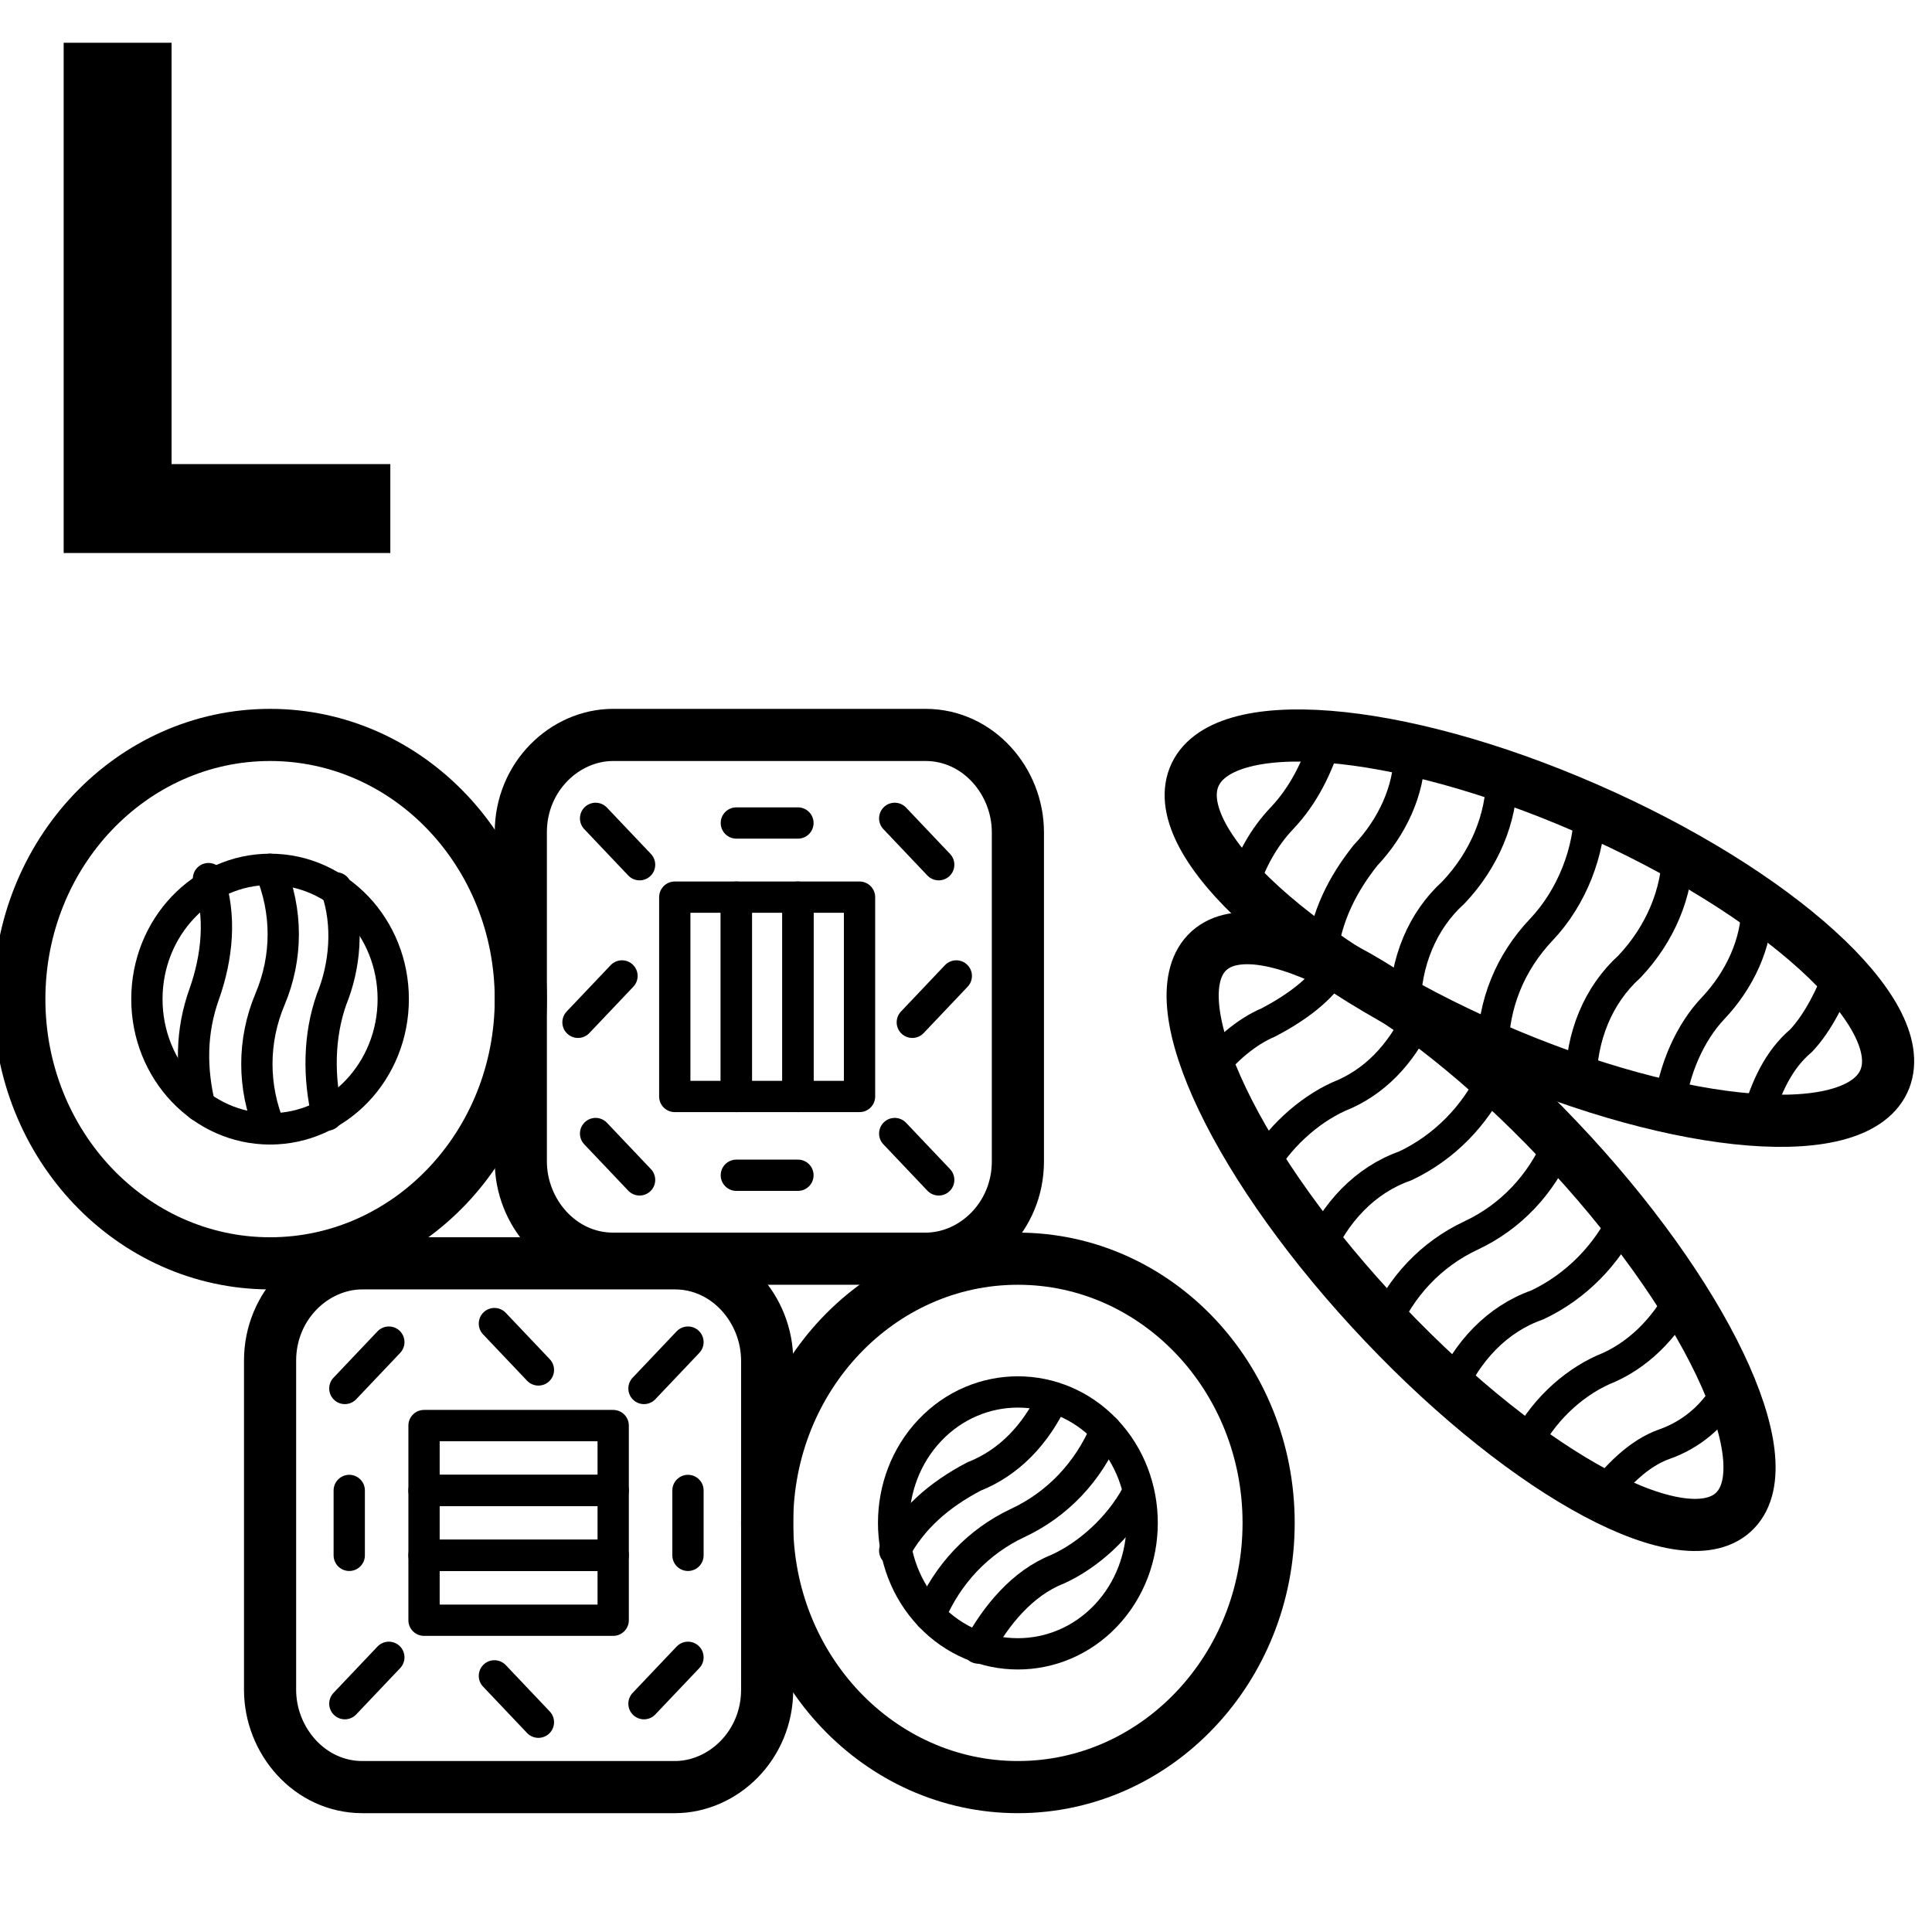 <svg width="800" height="800" viewBox="0 0 800 800" fill="none" xmlns="http://www.w3.org/2000/svg">
<g clip-path="url(#clip0_1331_382)">
<path d="M279.41 523.118C301.268 523.118 317.662 542.311 317.662 563.423L317.662 699.694C317.662 722.726 299.446 740 279.41 740L150.082 740C128.224 740 111.83 720.807 111.83 699.694L111.83 563.423C111.83 540.392 130.045 523.118 150.082 523.118L279.41 523.118Z" stroke="black" stroke-width="21.591" stroke-miterlimit="10" stroke-linecap="round" stroke-linejoin="round"/>
<path d="M175.583 644.032L175.583 670.903L253.909 670.903L253.909 644.032L175.583 644.032Z" stroke="black" stroke-width="12.955" stroke-miterlimit="10" stroke-linecap="round" stroke-linejoin="round"/>
<path d="M175.583 617.164L175.583 644.034L253.909 644.034L253.909 617.164L175.583 617.164Z" stroke="black" stroke-width="12.955" stroke-miterlimit="10" stroke-linecap="round" stroke-linejoin="round"/>
<path d="M175.583 590.295L175.583 617.166L253.909 617.166L253.909 590.295L175.583 590.295Z" stroke="black" stroke-width="12.955" stroke-miterlimit="10" stroke-linecap="round" stroke-linejoin="round"/>
<path d="M161.01 686.263L142.795 705.456" stroke="black" stroke-width="12.955" stroke-miterlimit="10" stroke-linecap="round" stroke-linejoin="round"/>
<path d="M284.874 686.263L266.659 705.456" stroke="black" stroke-width="12.955" stroke-miterlimit="10" stroke-linecap="round" stroke-linejoin="round"/>
<path d="M266.659 574.937L284.874 555.744" stroke="black" stroke-width="12.955" stroke-miterlimit="10" stroke-linecap="round" stroke-linejoin="round"/>
<path d="M142.795 574.937L161.01 555.744" stroke="black" stroke-width="12.955" stroke-miterlimit="10" stroke-linecap="round" stroke-linejoin="round"/>
<path d="M222.94 713.131L204.725 693.938" stroke="black" stroke-width="12.955" stroke-miterlimit="10" stroke-linecap="round" stroke-linejoin="round"/>
<path d="M284.874 644.034L284.874 617.164" stroke="black" stroke-width="12.955" stroke-miterlimit="10" stroke-linecap="round" stroke-linejoin="round"/>
<path d="M204.725 548.069L222.94 567.262" stroke="black" stroke-width="12.955" stroke-miterlimit="10" stroke-linecap="round" stroke-linejoin="round"/>
<path d="M144.614 644.034L144.614 617.164" stroke="black" stroke-width="12.955" stroke-miterlimit="10" stroke-linecap="round" stroke-linejoin="round"/>
<path d="M421.487 480.895C421.487 503.927 403.272 521.2 383.235 521.2L253.908 521.2C232.049 521.2 215.656 502.007 215.656 480.895L215.656 344.624C215.656 321.592 233.871 304.318 253.908 304.318L383.235 304.318C405.094 304.318 421.487 323.512 421.487 344.624L421.487 480.895Z" stroke="black" stroke-width="21.591" stroke-miterlimit="10" stroke-linecap="round" stroke-linejoin="round"/>
<path d="M264.836 358.059L246.621 338.866" stroke="black" stroke-width="12.955" stroke-miterlimit="10" stroke-linecap="round" stroke-linejoin="round"/>
<path d="M264.836 488.568L246.621 469.375" stroke="black" stroke-width="12.955" stroke-miterlimit="10" stroke-linecap="round" stroke-linejoin="round"/>
<path d="M370.485 469.375L388.7 488.568" stroke="black" stroke-width="12.955" stroke-miterlimit="10" stroke-linecap="round" stroke-linejoin="round"/>
<path d="M370.485 338.866L388.7 358.059" stroke="black" stroke-width="12.955" stroke-miterlimit="10" stroke-linecap="round" stroke-linejoin="round"/>
<path d="M239.336 423.313L257.551 404.12" stroke="black" stroke-width="12.955" stroke-miterlimit="10" stroke-linecap="round" stroke-linejoin="round"/>
<path d="M304.908 486.647L330.409 486.647" stroke="black" stroke-width="12.955" stroke-miterlimit="10" stroke-linecap="round" stroke-linejoin="round"/>
<path d="M395.984 404.12L377.769 423.313" stroke="black" stroke-width="12.955" stroke-miterlimit="10" stroke-linecap="round" stroke-linejoin="round"/>
<path d="M304.908 340.787L330.409 340.787" stroke="black" stroke-width="12.955" stroke-miterlimit="10" stroke-linecap="round" stroke-linejoin="round"/>
<path d="M525.311 630.599C525.311 570.179 478.827 521.199 421.485 521.199C364.143 521.199 317.658 570.179 317.658 630.599C317.658 691.02 364.143 740 421.485 740C478.827 740 525.311 691.02 525.311 630.599Z" stroke="black" stroke-width="21.591" stroke-miterlimit="10" stroke-linecap="round" stroke-linejoin="round"/>
<path d="M385.054 592.213C405.091 571.1 437.878 571.1 457.915 592.213C477.952 613.325 477.952 647.873 457.915 668.985C437.878 690.097 405.091 690.097 385.054 668.985C365.017 647.873 365.017 613.325 385.054 592.213Z" stroke="black" stroke-width="12.955" stroke-miterlimit="10" stroke-linecap="round" stroke-linejoin="round"/>
<path d="M385.058 668.982C392.344 651.708 405.095 638.273 421.488 630.596C437.882 622.918 450.633 609.483 457.919 592.21" stroke="black" stroke-width="12.955" stroke-miterlimit="10" stroke-linecap="round" stroke-linejoin="round"/>
<path d="M405.092 682.421C412.378 668.985 423.307 655.55 437.879 649.792C450.63 644.034 463.38 632.519 470.666 619.083" stroke="black" stroke-width="12.955" stroke-miterlimit="10" stroke-linecap="round" stroke-linejoin="round"/>
<path d="M370.485 642.113C377.771 628.678 388.7 619.081 403.272 611.404C417.844 605.646 428.773 594.13 436.059 578.776" stroke="black" stroke-width="12.955" stroke-miterlimit="10" stroke-linecap="round" stroke-linejoin="round"/>
<path d="M215.653 413.721C215.653 353.3 169.168 304.32 111.827 304.32C54.485 304.32 8 353.3 8 413.721C8 474.141 54.485 523.121 111.827 523.121C169.168 523.121 215.653 474.141 215.653 413.721Z" stroke="black" stroke-width="21.591" stroke-miterlimit="10" stroke-linecap="round" stroke-linejoin="round"/>
<path d="M162.832 413.713C162.832 384.033 139.997 359.972 111.829 359.972C83.661 359.972 60.827 384.033 60.827 413.713C60.827 443.393 83.661 467.454 111.829 467.454C139.997 467.454 162.832 443.393 162.832 413.713Z" stroke="black" stroke-width="12.955" stroke-miterlimit="10" stroke-linecap="round" stroke-linejoin="round"/>
<path d="M111.829 467.454C104.543 450.18 104.543 430.987 111.829 413.713C119.115 396.439 119.115 377.246 111.829 359.972" stroke="black" stroke-width="12.955" stroke-miterlimit="10" stroke-linecap="round" stroke-linejoin="round"/>
<path d="M135.506 461.7C131.863 446.345 131.863 429.071 137.328 413.717C142.792 400.282 144.614 383.008 139.149 367.653" stroke="black" stroke-width="12.955" stroke-miterlimit="10" stroke-linecap="round" stroke-linejoin="round"/>
<path d="M82.684 457.857C79.041 442.502 79.041 427.148 84.505 411.793C89.97 396.439 91.791 379.165 86.327 363.811" stroke="black" stroke-width="12.955" stroke-miterlimit="10" stroke-linecap="round" stroke-linejoin="round"/>
<path d="M330.413 371.494L330.413 454.024L355.914 454.024L355.914 371.494L330.413 371.494Z" stroke="black" stroke-width="12.955" stroke-miterlimit="10" stroke-linecap="round" stroke-linejoin="round"/>
<path d="M304.908 371.494L304.908 454.024L330.409 454.024L330.409 371.494L304.908 371.494Z" stroke="black" stroke-width="12.955" stroke-miterlimit="10" stroke-linecap="round" stroke-linejoin="round"/>
<path d="M279.409 371.494L279.409 454.024L304.91 454.024L304.91 371.494L279.409 371.494Z" stroke="black" stroke-width="12.955" stroke-miterlimit="10" stroke-linecap="round" stroke-linejoin="round"/>
<path d="M572.671 549.99C579.957 532.716 592.708 519.281 609.101 511.604C625.495 503.926 638.246 490.491 645.532 473.217" stroke="black" stroke-width="12.955" stroke-miterlimit="10" stroke-linecap="round" stroke-linejoin="round"/>
<path d="M599.993 576.858C607.279 559.585 620.03 546.149 636.424 540.391C652.817 532.714 665.568 519.279 672.854 503.925" stroke="black" stroke-width="12.955" stroke-miterlimit="10" stroke-linecap="round" stroke-linejoin="round"/>
<path d="M630.963 599.894C638.249 584.539 650.999 573.023 663.75 567.266C678.322 561.508 689.251 549.992 696.537 536.557" stroke="black" stroke-width="12.955" stroke-miterlimit="10" stroke-linecap="round" stroke-linejoin="round"/>
<path d="M661.928 620.999C669.214 611.402 678.321 601.806 689.25 597.967C700.179 594.129 709.287 586.451 714.752 576.855" stroke="black" stroke-width="12.955" stroke-miterlimit="10" stroke-linecap="round" stroke-linejoin="round"/>
<path d="M545.348 519.279C552.634 502.005 565.385 488.57 581.778 482.812C598.172 475.134 610.923 461.699 618.209 446.345" stroke="black" stroke-width="12.955" stroke-miterlimit="10" stroke-linecap="round" stroke-linejoin="round"/>
<path d="M521.672 484.735C528.958 471.3 541.708 459.784 554.459 454.026C569.031 448.268 579.96 436.753 587.246 421.398" stroke="black" stroke-width="12.955" stroke-miterlimit="10" stroke-linecap="round" stroke-linejoin="round"/>
<path d="M499.81 444.428C507.096 434.831 516.204 427.154 525.311 423.316C536.24 417.558 547.17 409.88 552.634 400.284" stroke="black" stroke-width="12.955" stroke-miterlimit="10" stroke-linecap="round" stroke-linejoin="round"/>
<path d="M499.666 394.603C479.748 415.59 512.617 484.25 573.081 547.96C633.545 611.67 698.707 646.304 718.625 625.317C738.542 604.331 705.673 535.67 645.209 471.96C584.745 408.25 519.583 373.616 499.666 394.603Z" stroke="black" stroke-width="21.591" stroke-miterlimit="10" stroke-linecap="round" stroke-linejoin="round"/>
<path d="M618.208 434.831C618.208 415.638 625.494 398.364 638.245 384.929C650.996 371.494 658.282 352.301 658.282 335.027" stroke="black" stroke-width="12.955" stroke-miterlimit="10" stroke-linecap="round" stroke-linejoin="round"/>
<path d="M654.639 448.271C654.639 429.077 661.925 411.804 674.675 400.288C687.426 386.853 694.712 369.579 694.712 352.305" stroke="black" stroke-width="12.955" stroke-miterlimit="10" stroke-linecap="round" stroke-linejoin="round"/>
<path d="M691.069 459.788C692.891 442.514 700.177 427.16 709.284 417.563C720.213 406.047 727.499 390.693 727.499 375.338" stroke="black" stroke-width="12.955" stroke-miterlimit="10" stroke-linecap="round" stroke-linejoin="round"/>
<path d="M727.5 463.621C731.143 450.186 736.607 438.67 745.715 430.993C753.001 423.315 758.465 411.8 762.108 402.203" stroke="black" stroke-width="12.955" stroke-miterlimit="10" stroke-linecap="round" stroke-linejoin="round"/>
<path d="M581.778 417.559C581.778 398.366 589.064 381.092 601.815 369.576C614.565 356.141 621.851 338.867 621.851 321.594" stroke="black" stroke-width="12.955" stroke-miterlimit="10" stroke-linecap="round" stroke-linejoin="round"/>
<path d="M547.171 396.445C548.992 379.172 556.278 365.736 565.386 354.221C576.315 342.705 583.601 327.35 583.601 311.996" stroke="black" stroke-width="12.955" stroke-miterlimit="10" stroke-linecap="round" stroke-linejoin="round"/>
<path d="M514.383 367.655C518.026 356.139 523.49 346.543 530.776 338.865C539.884 329.269 545.348 317.753 548.991 306.237" stroke="black" stroke-width="12.955" stroke-miterlimit="10" stroke-linecap="round" stroke-linejoin="round"/>
<path d="M494.388 321.893C483.608 349.315 538.914 399.497 617.916 433.978C696.918 468.46 769.701 474.183 780.481 446.762C791.261 419.34 735.956 369.158 656.953 334.676C577.951 300.195 505.168 294.472 494.388 321.893Z" stroke="black" stroke-width="21.591" stroke-miterlimit="10" stroke-linecap="round" stroke-linejoin="round"/>
<path d="M26.365 229V17.701H71.039V192.167H161.625V229H26.365Z" fill="black"/>
</g>
<defs>
<clipPath id="clip0_1331_382">
<rect width="800" height="800" rx="60" fill="white"/>
</clipPath>
</defs>
</svg>
